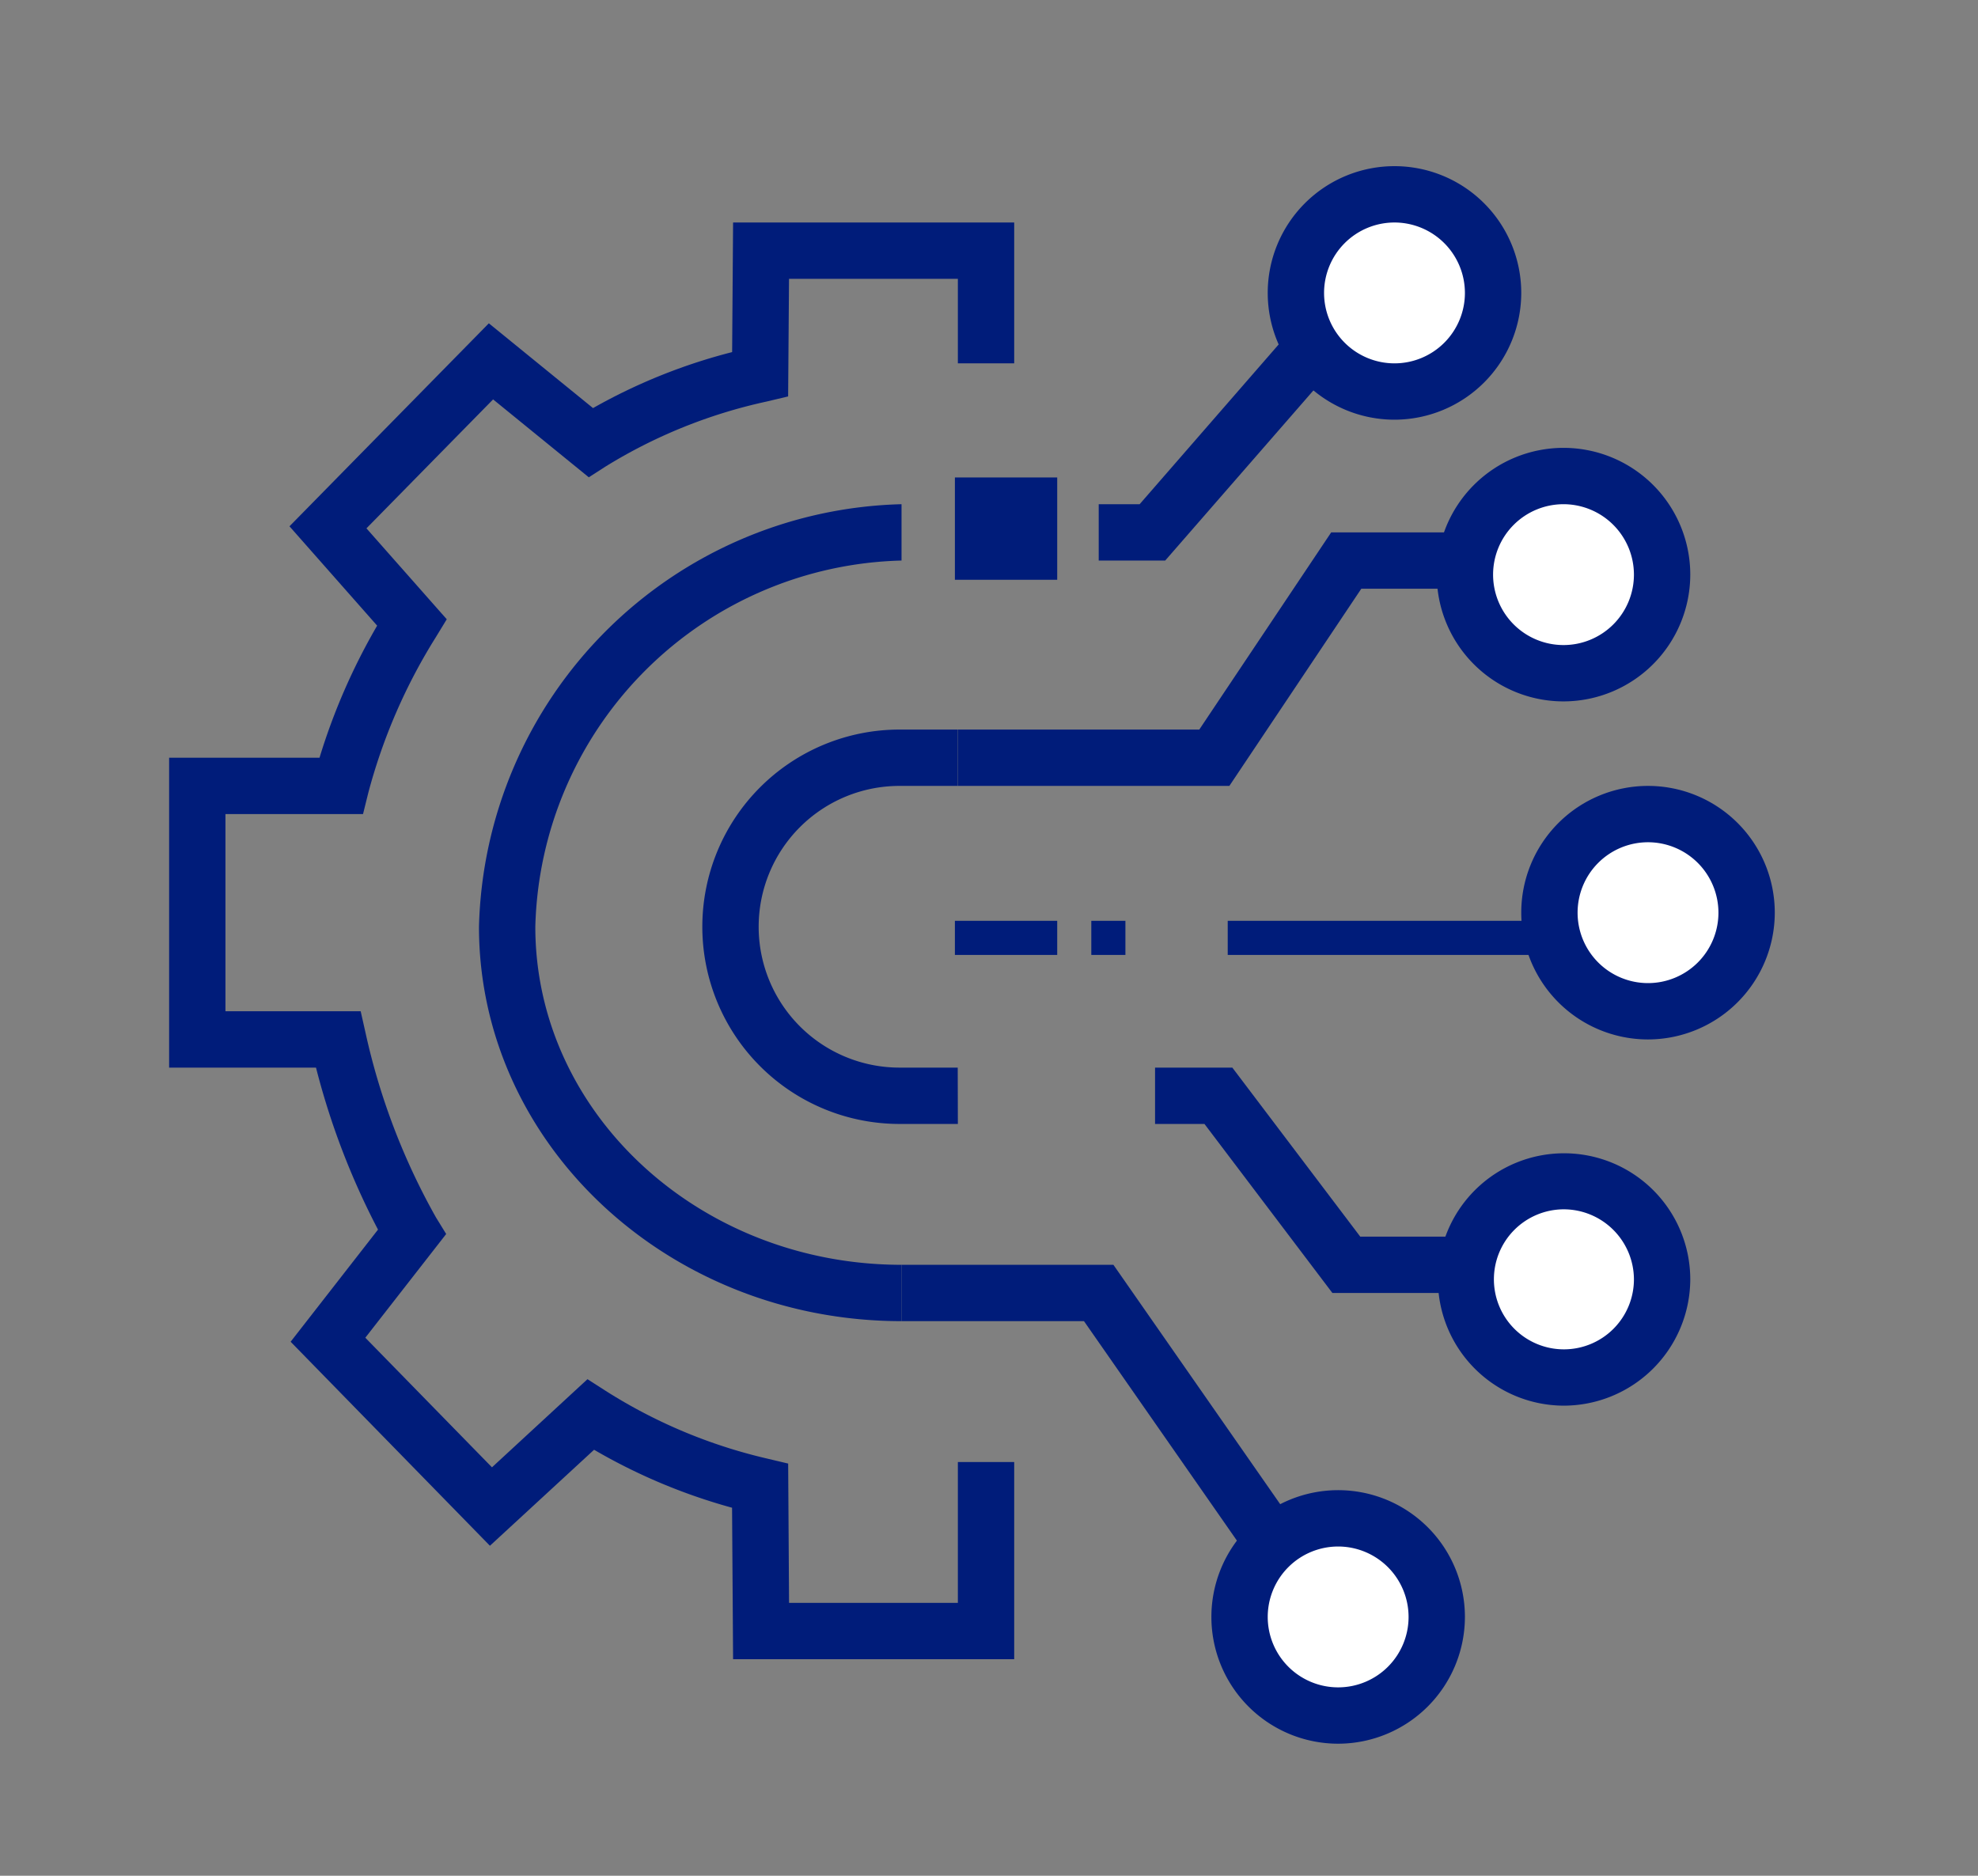 <svg xmlns="http://www.w3.org/2000/svg" xmlns:xlink="http://www.w3.org/1999/xlink" width="58" height="55" viewBox="0 0 58 55">
  <rect x="0" y="0" width="58" height="55" fill="#808080" stroke="none"/>
  <defs>
    <clipPath id="clip-path">
      <rect id="Rectangle_520" data-name="Rectangle 520" width="49" height="48" transform="translate(-0.092 -0.29)" fill="none"/>
    </clipPath>
  </defs>
  <g id="Group_1238" data-name="Group 1238" transform="translate(17074 3829)">
    <g id="Group_1228" data-name="Group 1228" transform="translate(-17069.281 -3824.313)">
      <g id="Group_590" data-name="Group 590" transform="translate(-0.627 -0.397)" clip-path="url(#clip-path)">
        <path id="Path_1797" data-name="Path 1797" d="M35.961,20.434H28V18.782h7.079L38.947,13h7.225v1.652H39.83Z" transform="translate(-4.005 -1.68)" fill="#001c7a"/>
        <rect id="Rectangle_515" data-name="Rectangle 515" width="11" height="1" transform="translate(31.908 22.71)" fill="#001c7a"/>
        <path id="Path_1798" data-name="Path 1798" d="M46,13.891A2.891,2.891,0,1,0,48.891,11,2.891,2.891,0,0,0,46,13.891" transform="translate(-7.137 -1.332)" fill="#fff"/>
        <path id="Path_1799" data-name="Path 1799" d="M48.717,17.434a3.717,3.717,0,1,1,3.717-3.717,3.722,3.722,0,0,1-3.717,3.717m0-5.782a2.065,2.065,0,1,0,2.065,2.065,2.067,2.067,0,0,0-2.065-2.065" transform="translate(-6.963 -1.158)" fill="#001c7a"/>
        <path id="Path_1800" data-name="Path 1800" d="M47.39,38.608H40.2l-3.751-4.956H35V32h2.266l3.751,4.956H47.39Z" transform="translate(-5.223 -4.986)" fill="#001c7a"/>
        <path id="Path_1801" data-name="Path 1801" d="M46,38.909a2.891,2.891,0,1,1,2.891,2.879A2.885,2.885,0,0,1,46,38.909" transform="translate(-7.137 -5.687)" fill="#fff"/>
        <path id="Path_1802" data-name="Path 1802" d="M48.717,42.439a3.7,3.7,0,1,1,3.717-3.7,3.715,3.715,0,0,1-3.717,3.7m0-5.757a2.053,2.053,0,1,0,2.065,2.053,2.061,2.061,0,0,0-2.065-2.053" transform="translate(-6.963 -5.513)" fill="#001c7a"/>
        <path id="Path_1803" data-name="Path 1803" d="M49,25.891A2.891,2.891,0,1,0,51.891,23,2.891,2.891,0,0,0,49,25.891" transform="translate(-7.659 -3.42)" fill="#fff"/>
        <path id="Path_1804" data-name="Path 1804" d="M51.717,29.434a3.717,3.717,0,1,1,3.717-3.717,3.722,3.722,0,0,1-3.717,3.717m0-5.782a2.065,2.065,0,1,0,2.065,2.065,2.067,2.067,0,0,0-2.065-2.065" transform="translate(-7.485 -3.246)" fill="#001c7a"/>
        <path id="Path_1805" data-name="Path 1805" d="M38.282,50.6,31.35,40.652H26V39h6.213l7.424,10.655Z" transform="translate(-3.657 -6.204)" fill="#001c7a"/>
        <path id="Path_1806" data-name="Path 1806" d="M38,50.891a2.891,2.891,0,1,1,2.891,2.891A2.891,2.891,0,0,1,38,50.891" transform="translate(-5.745 -7.77)" fill="#fff"/>
        <path id="Path_1807" data-name="Path 1807" d="M40.717,54.434a3.717,3.717,0,1,1,3.717-3.717,3.722,3.722,0,0,1-3.717,3.717m0-5.782a2.065,2.065,0,1,0,2.065,2.065,2.067,2.067,0,0,0-2.065-2.065" transform="translate(-5.571 -7.596)" fill="#001c7a"/>
        <path id="Path_1808" data-name="Path 1808" d="M34.95,12.115H33V10.463h1.2l6.353-7.3L41.8,4.252Z" transform="translate(-4.875 0.031)" fill="#001c7a"/>
        <path id="Path_1809" data-name="Path 1809" d="M40,3.891A2.891,2.891,0,1,0,42.891,1,2.891,2.891,0,0,0,40,3.891" transform="translate(-6.093 0.408)" fill="#fff"/>
        <path id="Path_1810" data-name="Path 1810" d="M42.717,7.434a3.717,3.717,0,1,1,3.717-3.717,3.722,3.722,0,0,1-3.717,3.717m0-5.782a2.065,2.065,0,1,0,2.065,2.065,2.067,2.067,0,0,0-2.065-2.065" transform="translate(-5.919 0.582)" fill="#001c7a"/>
        <path id="Path_1811" data-name="Path 1811" d="M24.78,44.126H16.537l-.03-4.441a16.9,16.9,0,0,1-4.046-1.7L9.407,40.8,3.563,34.818,6.125,31.53a21.9,21.9,0,0,1-1.818-4.75H0V17.694H4.41A18.325,18.325,0,0,1,6.1,13.821L3.529,10.908,9.375,4.956l3.055,2.486A16.614,16.614,0,0,1,16.509,5.8L16.537,2H24.78V6.13H23.128V3.652H18.177L18.151,7.1l-.631.15a15.068,15.068,0,0,0-4.714,1.9l-.5.321L9.5,7.187,5.786,10.968l2.355,2.666-.317.52a16.6,16.6,0,0,0-1.983,4.566l-.155.625H1.652v5.782H5.617l.145.644a19.58,19.58,0,0,0,2.062,5.4l.3.488L5.753,34.7l3.714,3.8,2.8-2.584.537.344A15.24,15.24,0,0,0,17.52,38.24l.632.15.026,4.085h4.95v-4.13H24.78Z" transform="translate(0.867 0.234)" fill="#001c7a"/>
        <path id="Path_1812" data-name="Path 1812" d="M26.411,31.564H24.7A5.782,5.782,0,1,1,24.7,20h1.707v1.652H24.7a4.13,4.13,0,1,0,0,8.26h1.707Z" transform="translate(-2.416 -2.898)" fill="#001c7a"/>
        <path id="Path_1813" data-name="Path 1813" d="M23.39,35.954C16.558,35.954,11,30.767,11,24.39A12.715,12.715,0,0,1,23.39,12v1.652A11.019,11.019,0,0,0,12.652,24.39c0,5.466,4.817,9.912,10.738,9.912Z" transform="translate(-1.047 -1.506)" fill="#001c7a"/>
        <rect id="Rectangle_516" data-name="Rectangle 516" width="3" height="1" transform="translate(23.908 22.71)" fill="#001c7a"/>
        <rect id="Rectangle_517" data-name="Rectangle 517" width="1" height="1" transform="translate(27.908 22.71)" fill="#001c7a"/>
        <rect id="Rectangle_518" data-name="Rectangle 518" width="3" height="3" transform="translate(23.908 9.71)" fill="#001c7a"/>
        <rect id="Rectangle_519" data-name="Rectangle 519" width="1" transform="translate(26.908 27.71)" fill="#2a5082"/>
      </g>
    </g>
    <rect id="Rectangle_1343" data-name="Rectangle 1343" width="58" height="55" transform="translate(-17074 -3829)" fill="none"/>
  </g>
</svg>
